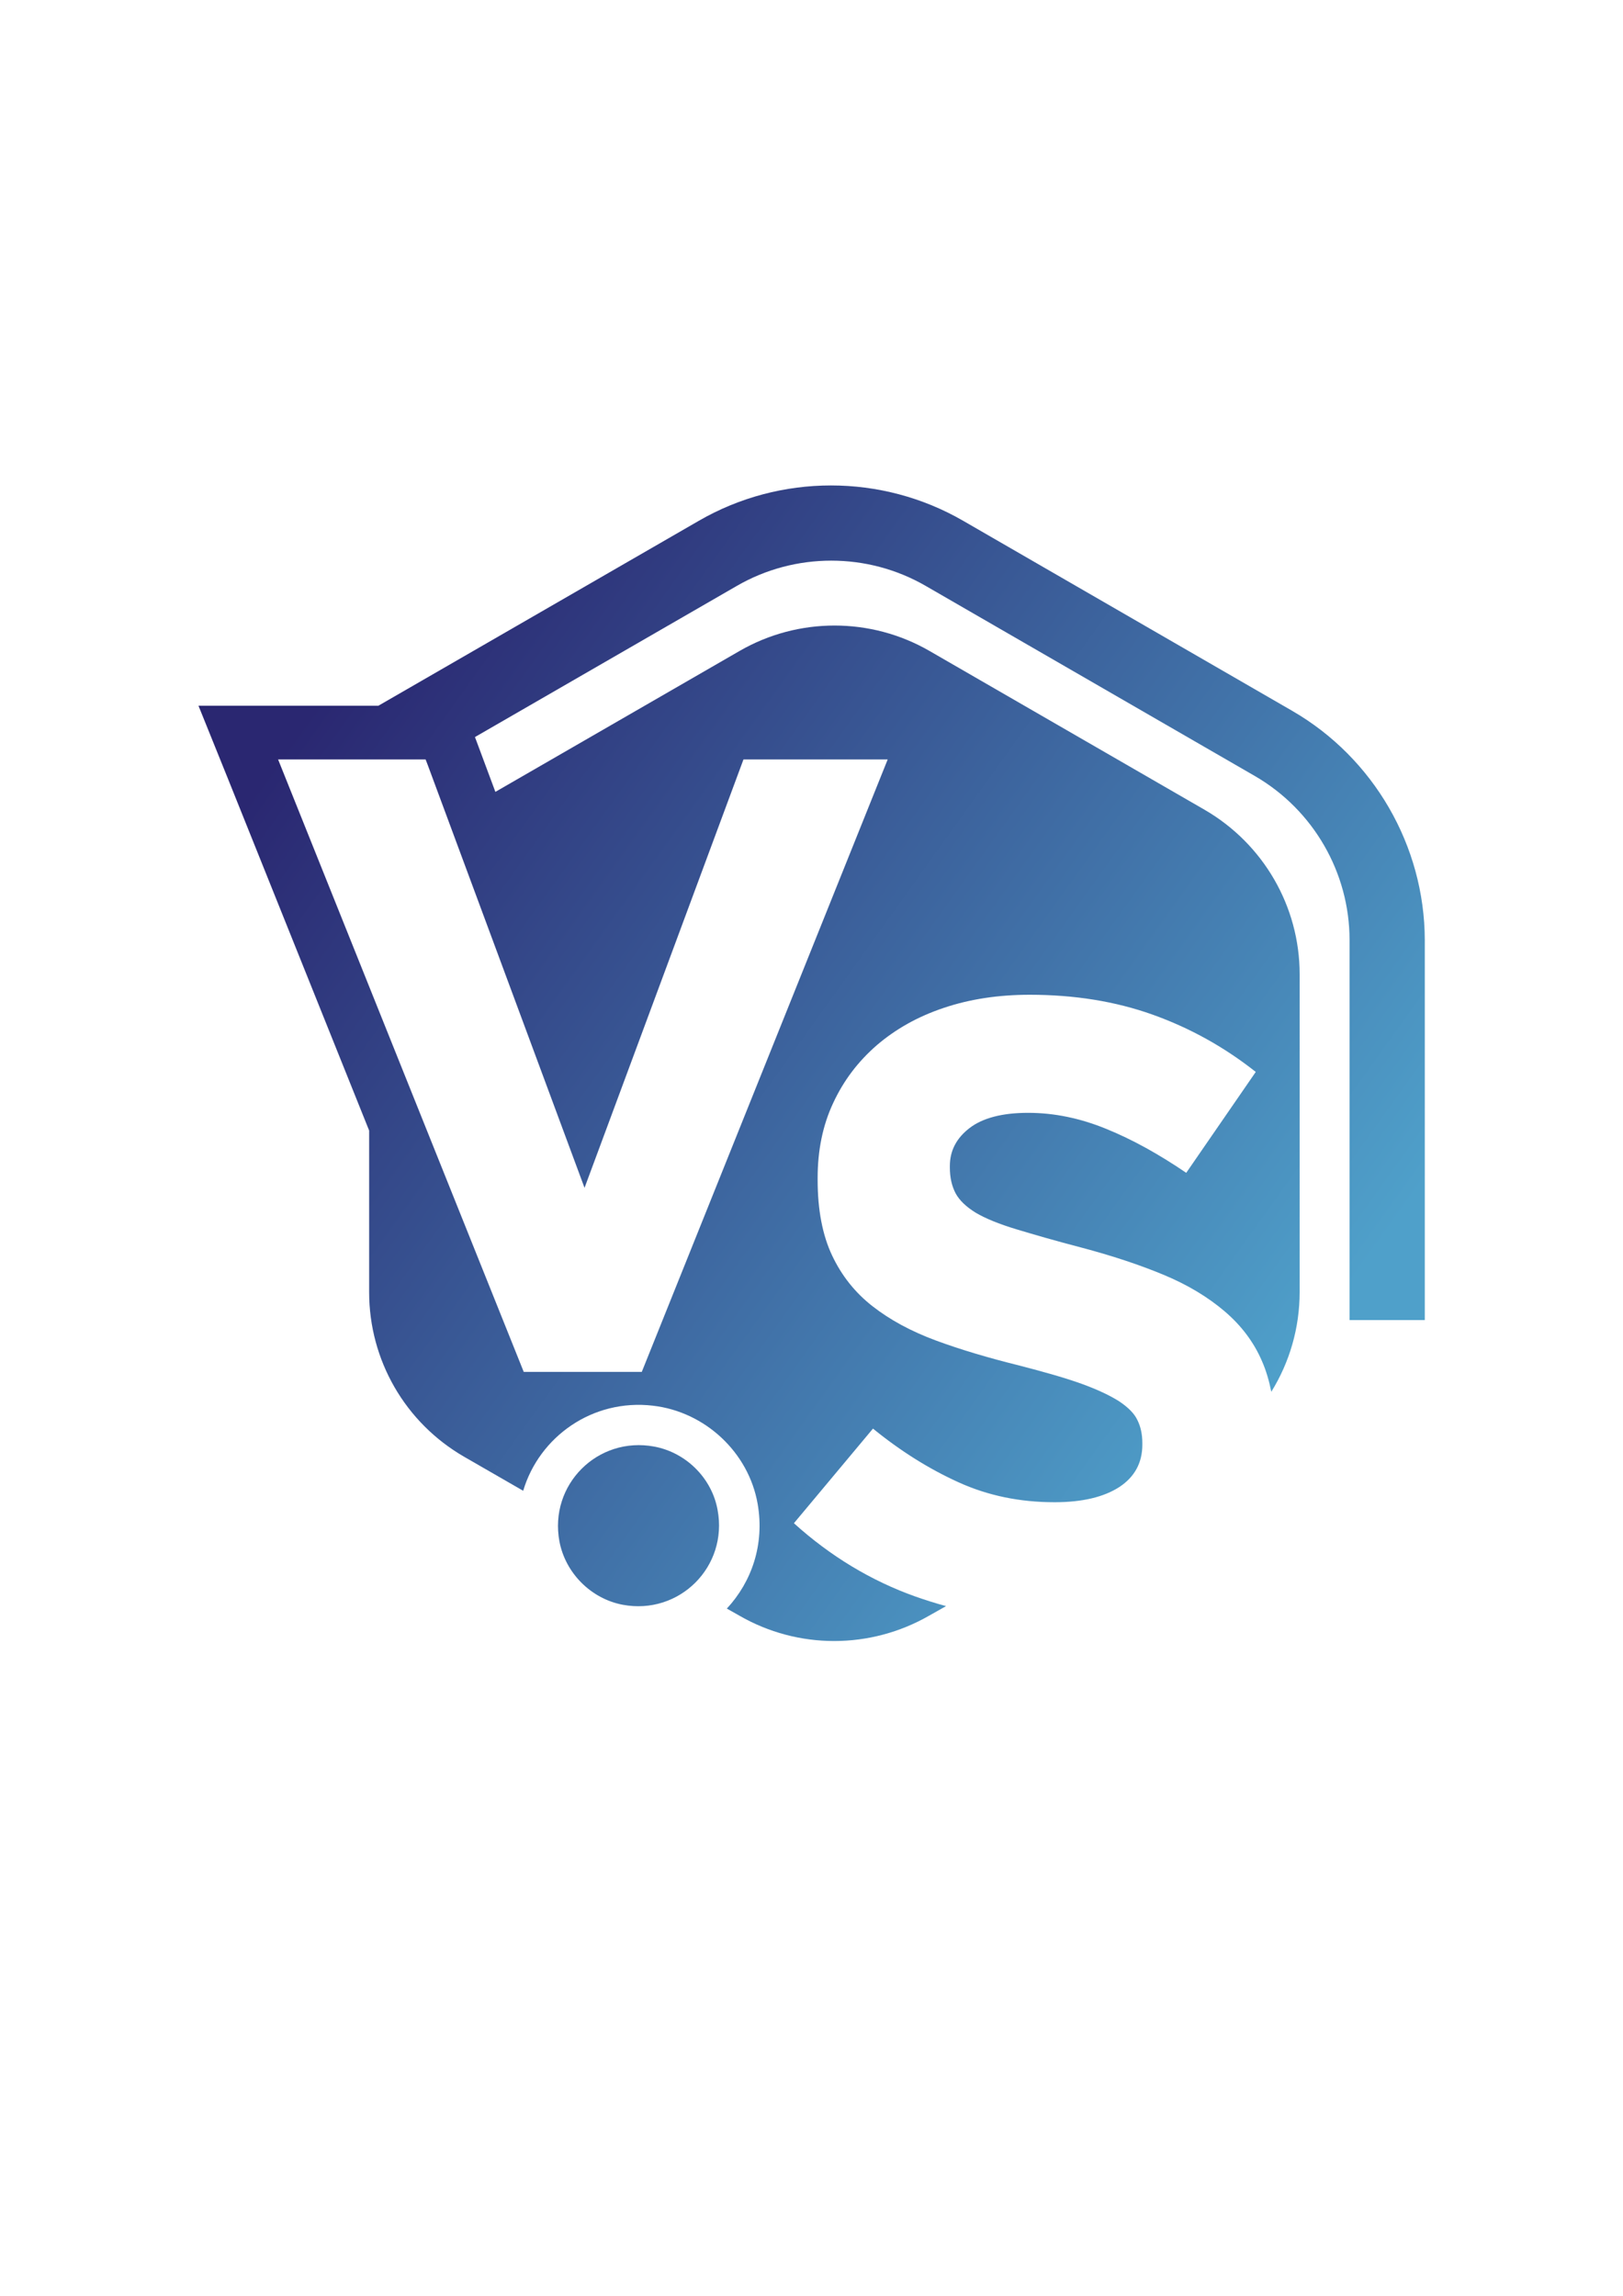 <?xml version="1.0" encoding="utf-8"?>
<!-- Generator: Adobe Illustrator 21.1.0, SVG Export Plug-In . SVG Version: 6.00 Build 0)  -->
<svg version="1.1" id="Layer_1" xmlns="http://www.w3.org/2000/svg" xmlns:xlink="http://www.w3.org/1999/xlink" x="0px" y="0px"
	 viewBox="0 0 595.3 841.9" style="enable-background:new 0 0 595.3 841.9;" xml:space="preserve">
<style type="text/css">
	.st0{fill:url(#SVGID_1_);}
	.st1{fill:url(#SVGID_2_);}
</style>
<g>
	<linearGradient id="SVGID_1_" gradientUnits="userSpaceOnUse" x1="120.042" y1="252.65" x2="471.897" y2="504.726">
		<stop  offset="0" style="stop-color:#2A2771"/>
		<stop  offset="1" style="stop-color:#4FA0CA"/>
	</linearGradient>
	<path class="st0" d="M474,260.7L353.3,191c-29.9-17.3-67.1-17.3-97,0l-117.5,67.8H72.8l10.9,27l51.7,128.8v59.3
		c0,24.9,13.2,47.8,34.8,60.3l21.7,12.5c5.9-19.8,25.4-33.8,47.6-31.2c19.1,2.2,35.1,17.1,38.4,36c2.6,14.9-2.2,28.6-11.3,38.4
		l4.6,2.6c21.5,12.4,48,12.4,69.6,0l6.2-3.5c-3.7-1-7.5-2.2-11.2-3.5c-16.3-5.8-31.2-14.8-44.6-26.9l29-34.7
		c10.2,8.3,20.6,14.8,31.4,19.7c10.8,4.9,22.5,7.3,35.2,7.3c10.2,0,18.1-1.9,23.8-5.6c5.6-3.7,8.4-8.9,8.4-15.5v-0.6
		c0-3.2-0.6-6-1.8-8.4c-1.1-2.4-3.4-4.7-6.7-6.9c-3.3-2.1-7.9-4.3-13.7-6.4c-5.8-2.1-13.5-4.3-22.8-6.7c-11.3-2.8-21.5-5.8-30.7-9.2
		c-9.2-3.4-16.9-7.6-23.3-12.6c-6.4-5-11.3-11.2-14.8-18.6c-3.5-7.4-5.3-16.7-5.3-27.7V432c0-10.2,1.9-19.4,5.7-27.5
		c3.8-8.2,9.1-15.2,16-21.2c6.9-5.9,15-10.5,24.6-13.7c9.5-3.2,20-4.8,31.5-4.8c16.3,0,31.4,2.4,45.1,7.3
		c13.7,4.9,26.3,11.9,37.8,21l-25.5,37c-10-6.8-19.7-12.2-29.3-16.1c-9.5-3.9-19.1-5.9-28.7-5.9c-9.5,0-16.7,1.9-21.5,5.6
		c-4.8,3.7-7.2,8.3-7.2,13.9v0.6c0,3.6,0.7,6.7,2.1,9.4c1.4,2.6,3.9,5,7.5,7.2c3.6,2.1,8.5,4.1,14.8,6c6.3,1.9,14.2,4.2,23.8,6.7
		c11.3,3,21.3,6.3,30.2,10c8.9,3.7,16.3,8.2,22.4,13.4c6.1,5.2,10.7,11.3,13.7,18.3c1.5,3.4,2.6,7.2,3.4,11.2
		c6.7-10.8,10.4-23.4,10.4-36.6V357.3c0-24.9-13.3-47.8-34.8-60.3l-101-58.3c-21.5-12.4-48.1-12.4-69.6,0l-89.6,51.7l-7-18.8
		l-0.5-1.3l96-55.4c21.4-12.4,48-12.4,69.4,0l120.7,69.7c21.4,12.4,34.7,35.4,34.7,60.1v139.4h27.6V344.7
		C522.5,310.2,503.9,278,474,260.7z M214.4,435.6l58.3-157.1h52.9l-90.2,224.6h-43.3L102,278.5h43.9h10.2l0.7,1.8L214.4,435.6z"/>
	<linearGradient id="SVGID_2_" gradientUnits="userSpaceOnUse" x1="13.506" y1="401.356" x2="365.361" y2="653.431">
		<stop  offset="0" style="stop-color:#2A2771"/>
		<stop  offset="1" style="stop-color:#4FA0CA"/>
	</linearGradient>
	<path class="st1" d="M240,530.5c-20.8-3.9-38.7,14-34.8,34.8c2.2,11.6,11.6,21,23.2,23.2c20.8,3.9,38.7-14,34.8-34.8
		C261.1,542.1,251.7,532.7,240,530.5z"/>
</g>
</svg>
